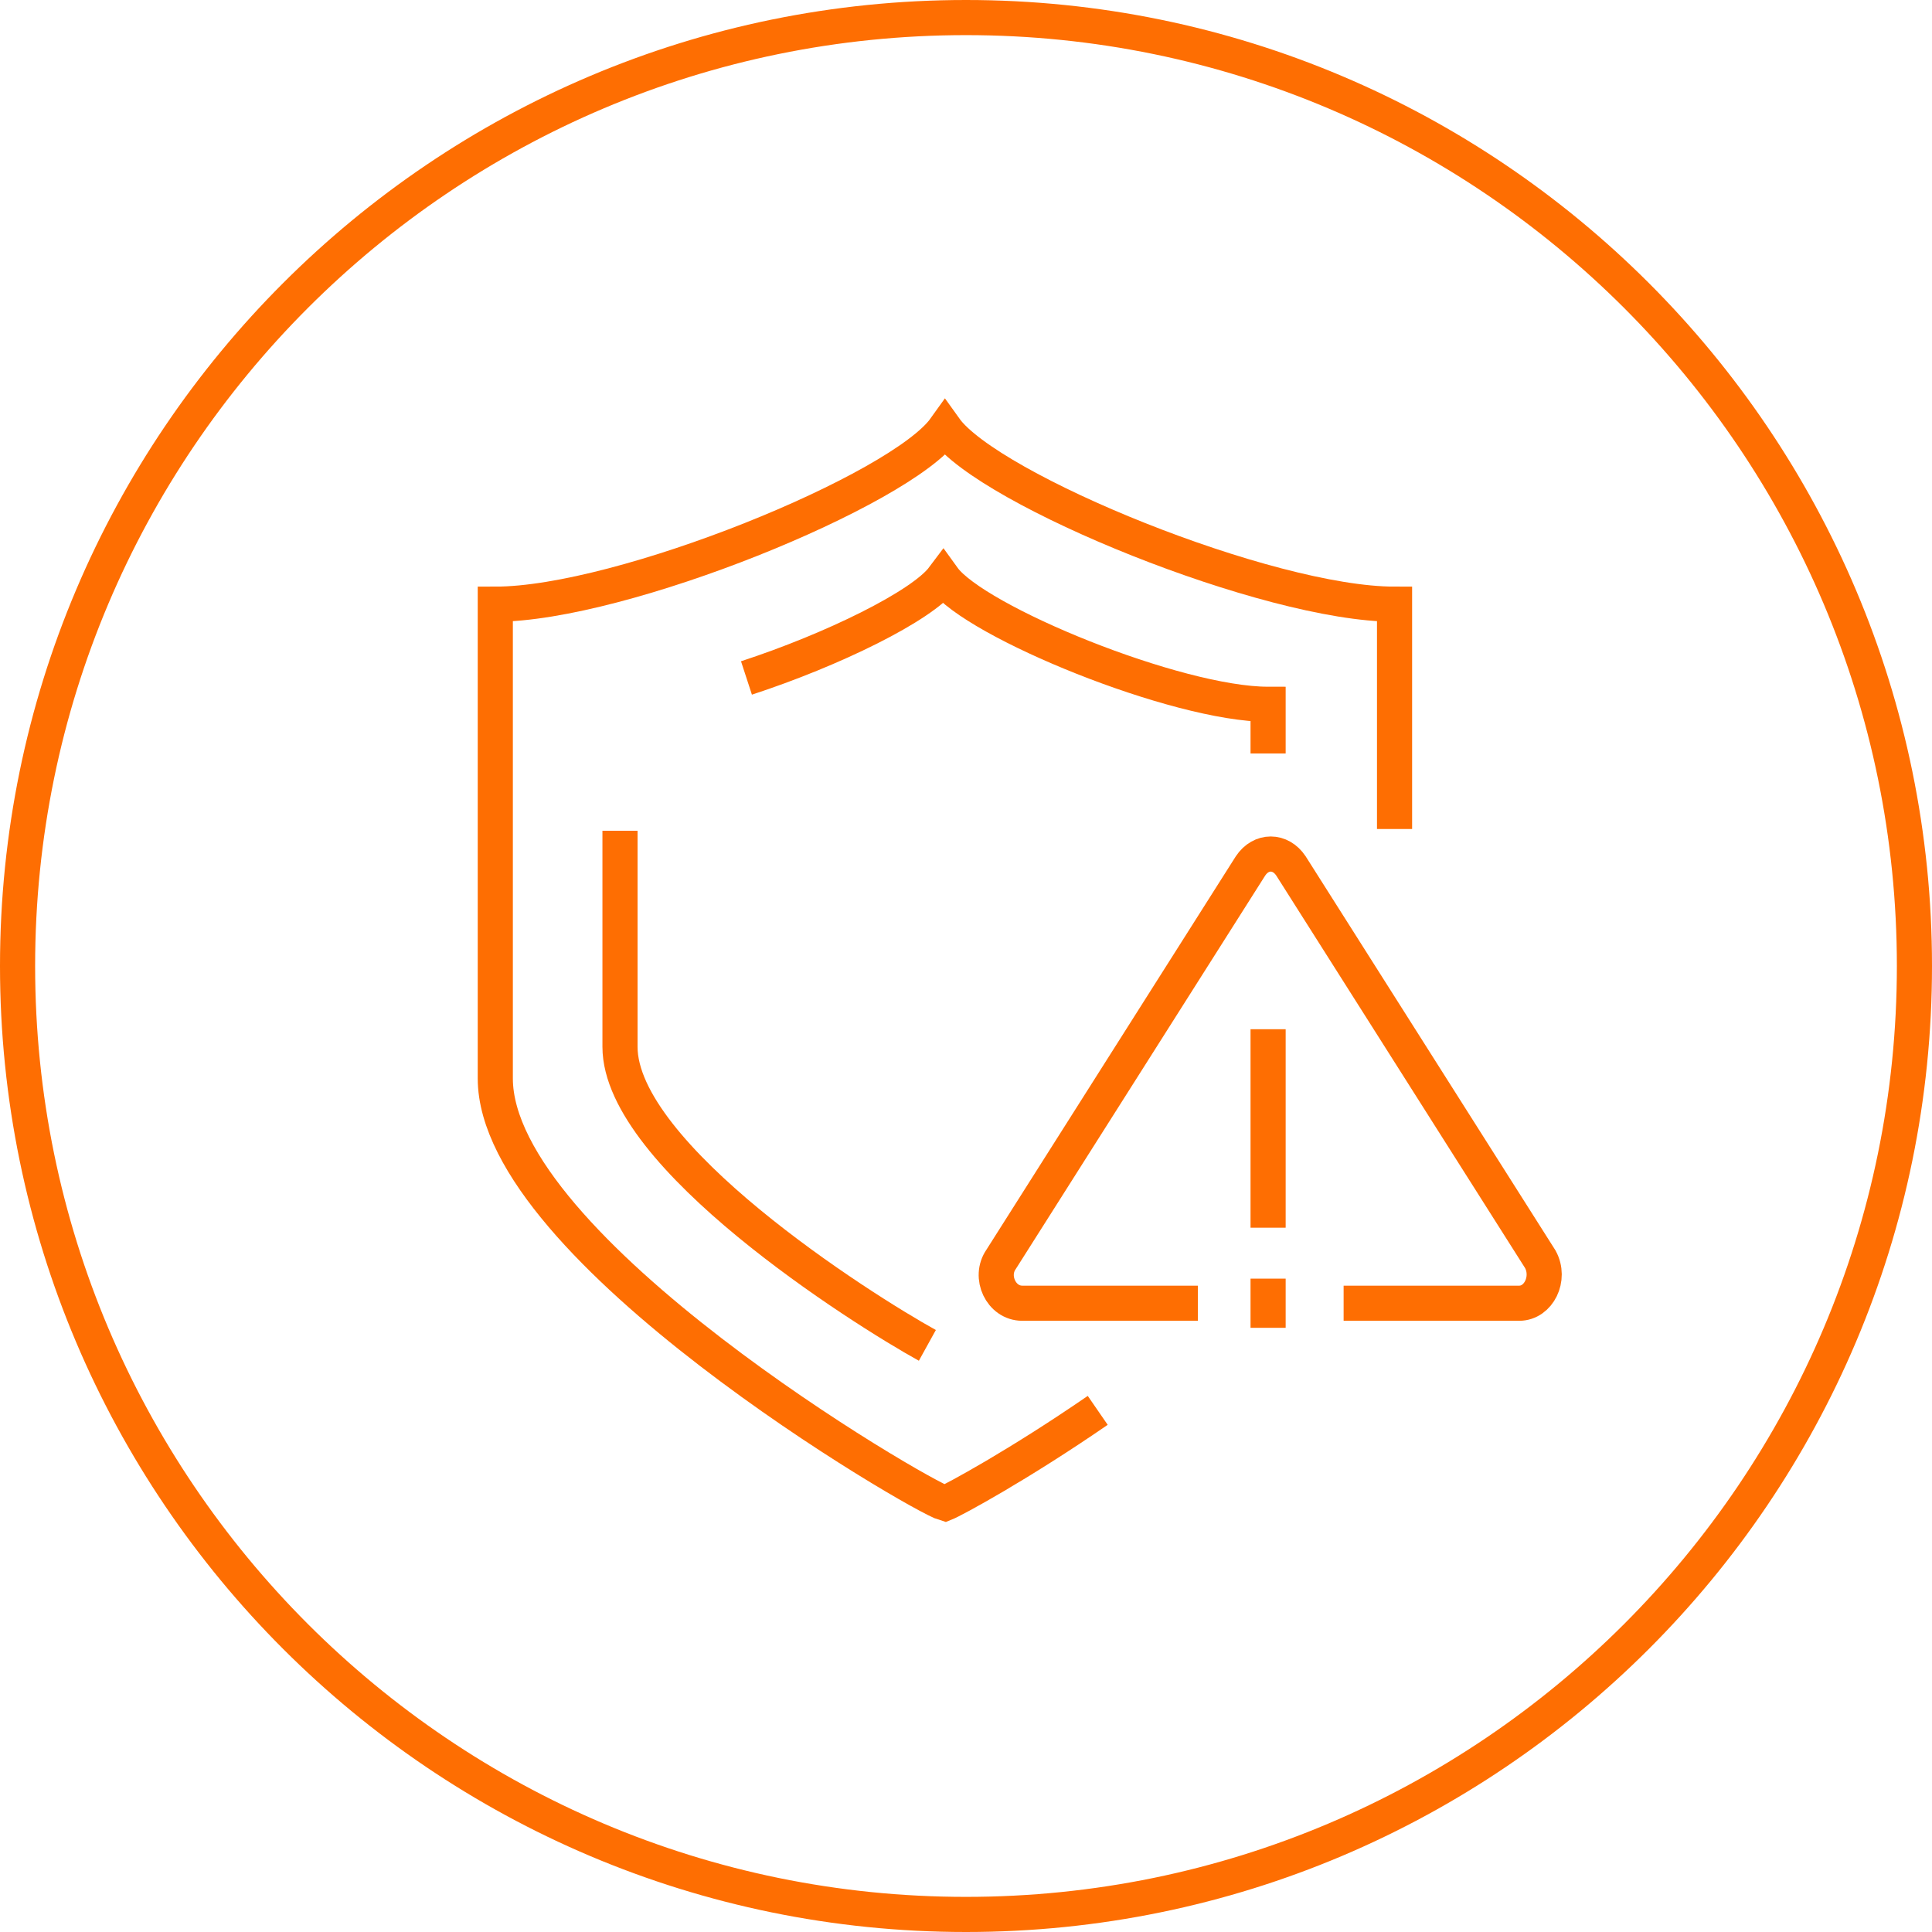 <?xml version="1.0" encoding="UTF-8"?>
<svg xmlns="http://www.w3.org/2000/svg" version="1.1" viewBox="0 0 110 110">
  <defs>
    <style>
      .cls-1 {
        fill: none;
        stroke: #fe6e02;
        stroke-width: 2px;
      }
    </style>
  </defs>
  <!-- Generator: Adobe Illustrator 28.7.1, SVG Export Plug-In . SVG Version: 1.2.0 Build 142)  -->
  <g>
    <g id="Layer_1">
      <path class="cls-1" d="M55,109c29.8,0,54-24.2,54-54S84.8,1,55,1,1,25.2,1,55s24.2,54,54,54Z"/>
      <g>
        <path class="cls-1" d="M62.5,80.3c-4.5,3.1-8.2,5.1-8.7,5.3-1.4-.4-25.6-14.5-25.6-24.2v-27c7.2,0,23.1-6.5,25.6-10,2.5,3.5,18.4,10,25.6,10v12.8"/>
        <path class="cls-1" d="M76.5,74.2h10c1.1,0,1.8-1.4,1.2-2.5l-14.2-22.4c-.6-.9-1.7-.9-2.3,0l-14.2,22.4c-.7,1,0,2.5,1.2,2.5h10"/>
        <line class="cls-1" x1="72.2" y1="58.6" x2="72.2" y2="69.9"/>
        <line class="cls-1" x1="72.2" y1="72.8" x2="72.2" y2="75.6"/>
        <path class="cls-1" d="M52.8,76.6c-3.8-2.1-17.5-10.8-17.5-17v-12.3"/>
        <path class="cls-1" d="M42.5,38.6c4.9-1.6,10-4.1,11.2-5.7,1.8,2.5,13.3,7.2,18.5,7.2v2.8"/>
      </g>
    </g>
  </g>
</svg>